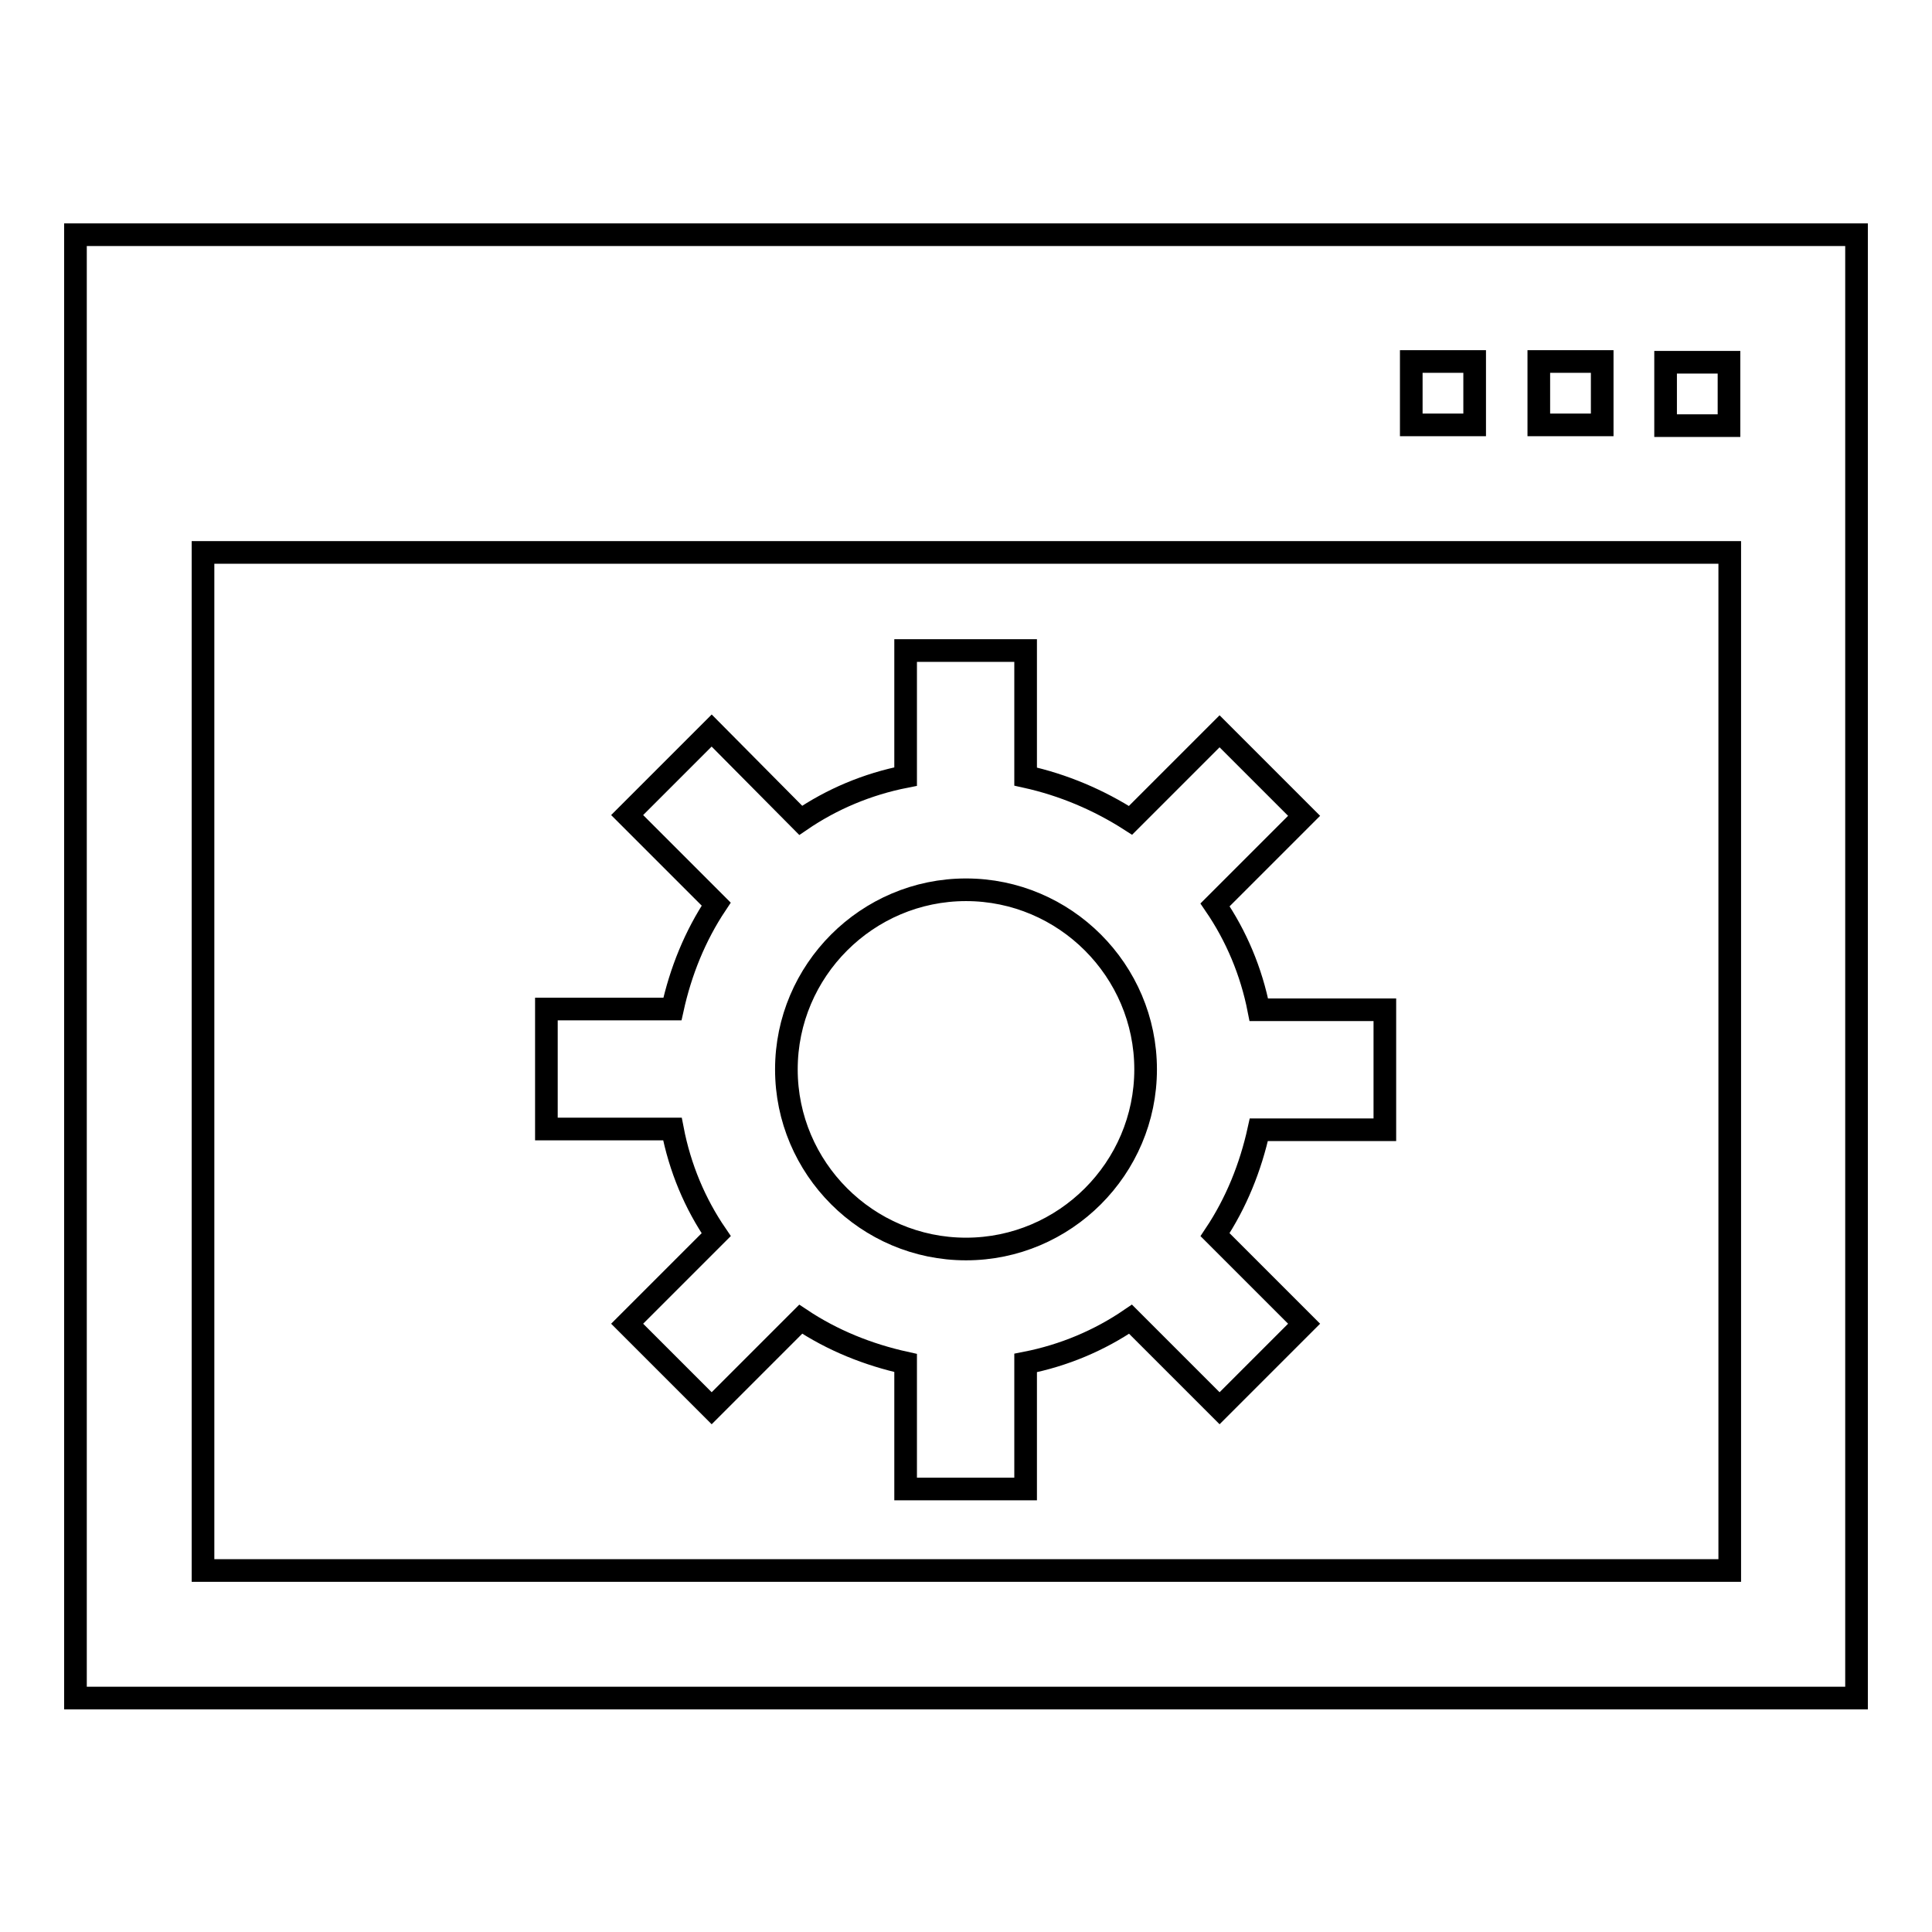 <?xml version="1.0" encoding="utf-8"?>
<!-- Svg Vector Icons : http://www.onlinewebfonts.com/icon -->
<!DOCTYPE svg PUBLIC "-//W3C//DTD SVG 1.1//EN" "http://www.w3.org/Graphics/SVG/1.1/DTD/svg11.dtd">
<svg version="1.1" xmlns="http://www.w3.org/2000/svg" xmlns:xlink="http://www.w3.org/1999/xlink" x="0px" y="0px" viewBox="0 0 256 256" enable-background="new 0 0 256 256" xml:space="preserve">
<g><g><path stroke-width="3" fill-opacity="0" stroke="#000000"  d="M10,31.1v193.9h236V31.1H10z M203.9,47.9h8.4v8.4h-8.4V47.9z M187,47.9h8.4v8.4H187V47.9z M229.1,208.1H26.9V73.2h202.3V208.1z M229.1,56.4h-8.4v-8.4h8.4V56.4z"/><path stroke-width="3" fill-opacity="0" stroke="#000000"  d="M94.9,163.6l-11.8,11.8l11.2,11.2l11.8-11.8c4.2,2.8,8.9,4.7,13.9,5.8v16.7h15.9v-16.7c5.1-1,9.8-3,13.9-5.8l11.8,11.8l11.2-11.2l-11.8-11.8c2.8-4.2,4.7-8.9,5.8-13.9h16.7v-15.9h-16.7c-1-5.1-3-9.8-5.8-13.9l11.8-11.8l-11.2-11.2l-11.8,11.8c-4.2-2.7-8.9-4.7-13.9-5.8V86.2H120v16.7c-5.1,1-9.8,3-13.9,5.8L94.3,96.8l-11.2,11.2l11.8,11.8c-2.8,4.2-4.7,8.9-5.8,13.9H72.4v15.9h16.7C90.1,154.8,92.1,159.5,94.9,163.6z M128,117.9c13.1,0,23.8,10.7,23.8,23.8c0,13.1-10.7,23.8-23.8,23.8s-23.8-10.7-23.8-23.8C104.2,128.6,114.9,117.9,128,117.9z"/></g></g>
</svg>